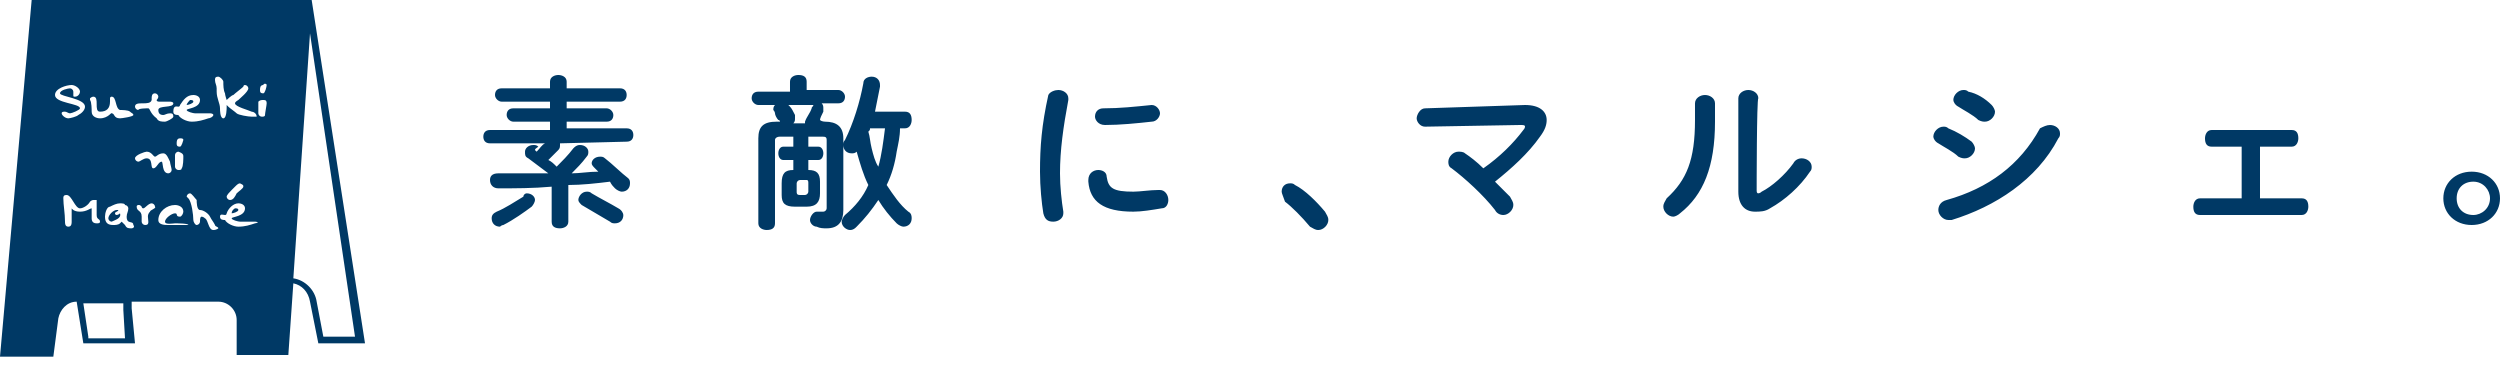 <svg width="150" height="22" viewBox="0 0 150 22" fill="none" xmlns="http://www.w3.org/2000/svg">
  <path d="M33.6 8.6v.1c0 .1 0 .2-.1.3l-.6.6c.2.1.3.2.5.4.3-.3.7-.7 1-1.1.1-.1.2-.2.4-.2.3 0 .5.2.5.4 0 .1 0 .2-.1.3-.3.4-.6.7-.9 1 .5 0 1-.1 1.6-.1l-.2-.2c-.1-.1-.2-.2-.2-.3 0-.2.2-.4.5-.4.1 0 .2 0 .3.1.4.3 1 .9 1.4 1.2.1.1.1.2.1.3 0 .3-.2.5-.5.5-.1 0-.3-.1-.4-.2-.1-.1-.2-.2-.3-.4-.8.1-1.7.2-2.5.2v2.2c0 .3-.3.4-.5.4-.3 0-.5-.1-.5-.4v-2.1c-1.1.1-2.2.1-3.2.1-.3 0-.5-.2-.5-.5 0-.2.1-.4.5-.4h3l-1.2-.9c-.2-.1-.2-.2-.2-.4s.2-.4.5-.4c.1 0 .2 0 .3.1-.3.2-.2.2-.1.3.2-.2.3-.4.5-.5h-3.3c-.3 0-.4-.2-.4-.4s.1-.4.4-.4H33v-.5h-2.2c-.2 0-.4-.2-.4-.4s.1-.4.4-.4H33v-.4h-2.9c-.2 0-.4-.2-.4-.4s.1-.4.4-.4H33v-.4c0-.3.3-.4.5-.4s.5.1.5.4v.4h3.2c.3 0 .4.2.4.4s-.1.4-.4.4H34v.4h2.4c.2 0 .4.2.4.4s-.1.4-.4.4H34v.4h3.6c.3 0 .4.2.4.4s-.1.4-.4.4l-4 .1Zm-2 3c.3 0 .5.2.5.4 0 .1-.1.3-.2.4-.4.3-1.1.8-1.7 1.1-.1 0-.2.1-.2.1-.3 0-.5-.2-.5-.5 0-.2.1-.3.3-.4.5-.2 1.1-.6 1.6-.9 0-.1.1-.2.2-.2Zm5.5.9c.2.1.3.3.3.4 0 .3-.2.5-.5.5-.1 0-.2 0-.3-.1-.5-.3-1.2-.7-1.7-1-.1-.1-.2-.2-.2-.3 0-.2.2-.5.5-.5.1 0 .2 0 .3.1.5.3 1.1.6 1.6.9ZM49.5 7.3c.7 0 1.1.3 1.1 1v4.3c0 .7-.3 1.1-1 1.1-.2 0-.4 0-.6-.1-.2 0-.4-.2-.4-.4s.2-.5.4-.5h.4c.1 0 .2-.1.2-.2V8.4c0-.2-.1-.2-.3-.2h-.8v.6h.6c.2 0 .3.2.3.4s-.1.4-.3.4h-.6v.6c.5 0 .7.2.7.7v.7c0 .5-.2.8-.8.8h-.7c-.6 0-.8-.2-.8-.7V11c0-.6.2-.8.7-.8v-.6H47c-.2 0-.3-.2-.3-.4s.1-.4.3-.4h.6v-.6h-.8c-.2 0-.3.1-.3.2v5c0 .3-.2.4-.5.4-.2 0-.5-.1-.5-.4V8.3c0-.7.3-1 1.1-1h.2s0-.1-.1-.1c-.1-.1-.2-.3-.2-.4 0-.1-.1-.2-.1-.2 0-.1 0-.2.1-.3h-1c-.2 0-.4-.2-.4-.4s.1-.4.4-.4h1.9v-.6c0-.3.3-.4.5-.4.3 0 .5.1.5.4v.5h1.9c.2 0 .4.2.4.4s-.1.4-.4.4h-1c.1.1.1.2.1.3v.2c-.1.2-.2.4-.2.5.1.1.3.1.3.1Zm-1.2 0c.1-.3.3-.5.4-.8 0-.1.1-.1.1-.2h-1.5l.1.1c.1.1.2.3.3.5v.2c0 .1 0 .2-.1.3h.7v-.1Zm0 4.4c.1 0 .2-.1.2-.2V11c0-.1 0-.2-.1-.2H48c-.1 0-.2.1-.2.2v.5c0 .1 0 .2.2.2h.3Zm5.7-4c0 .5-.1.9-.2 1.4-.1.7-.3 1.4-.6 2 .4.6.8 1.2 1.3 1.6.2.1.2.3.2.4 0 .3-.2.5-.5.5-.1 0-.3-.1-.4-.2-.4-.4-.8-.9-1.1-1.4-.4.6-.8 1.1-1.3 1.6-.1.1-.2.2-.4.2s-.5-.2-.5-.5c0-.1.1-.3.2-.4.6-.5 1.1-1.1 1.4-1.8-.3-.6-.5-1.3-.7-2-.1.1-.2.1-.3.1-.3 0-.5-.2-.5-.5 0-.1 0-.2.1-.3.5-1 .9-2.3 1.1-3.4 0-.3.3-.4.5-.4.3 0 .5.2.5.5v.1l-.3 1.5h1.8c.3 0 .4.2.4.5 0 .2-.1.5-.4.5H54Zm-1.8 0c0 .1 0 .1-.1.2.1.3.1.6.2 1s.2.8.4 1.1c.2-.7.3-1.5.4-2.3h-.9ZM63.5 5.4c.3 0 .6.2.6.5V6c-.3 1.6-.5 3-.5 4.4 0 .8.1 1.7.2 2.3v.1c0 .3-.3.5-.6.5s-.5-.1-.6-.5c-.1-.6-.2-1.6-.2-2.5 0-1.5.1-2.8.5-4.6.1-.2.4-.3.6-.3Zm4.5 6.1c.4 0 1-.1 1.5-.1h.1c.3 0 .5.3.5.6 0 .2-.1.5-.4.5-.6.1-1.2.2-1.7.2-1.8 0-2.6-.6-2.7-1.8v-.1c0-.4.3-.6.6-.6.2 0 .5.1.5.4.1.7.4.9 1.6.9Zm1.1-5.2c.3 0 .5.3.5.5s-.2.5-.5.5c-.9.1-1.9.2-2.8.2-.4 0-.6-.3-.6-.5 0-.3.2-.5.5-.5 1 0 1.9-.1 2.9-.2ZM76.9 11.5c0-.3.2-.5.5-.5.1 0 .2 0 .3.1.6.3 1.3 1 1.8 1.6.1.2.2.3.2.5 0 .3-.3.6-.6.6-.2 0-.3-.1-.5-.2-.5-.6-1.1-1.2-1.5-1.5-.1-.3-.2-.5-.2-.6ZM91.5 6.3c.9 0 1.3.4 1.3.9 0 .3-.1.6-.4 1-.7 1-1.7 1.9-2.7 2.7l.9.9c.1.2.2.3.2.5 0 .3-.3.6-.6.6-.2 0-.4-.1-.5-.3-.7-.9-1.8-1.9-2.6-2.5-.2-.1-.2-.3-.2-.4 0-.3.3-.6.6-.6.1 0 .3 0 .4.1.3.2.7.5 1.1.9 1-.7 1.8-1.5 2.4-2.3.1-.1.1-.2.1-.2 0-.1-.1-.1-.3-.1l-5.7.1c-.3 0-.5-.3-.5-.5s.2-.6.5-.6l6-.2ZM101.7 6.2c0-.3.3-.5.6-.5s.6.2.6.5v1.1c0 2.7-.7 4.4-2.1 5.5-.1.1-.3.2-.4.2-.3 0-.6-.3-.6-.6 0-.2.1-.3.2-.5 1.2-1.1 1.7-2.3 1.7-4.7v-1Zm3.7 5.2c0 .1 0 .2.1.2 0 0 .1 0 .2-.1.6-.3 1.4-1 1.9-1.7.1-.2.3-.3.5-.3.3 0 .6.2.6.5 0 .1 0 .2-.1.3-.6.9-1.5 1.7-2.4 2.2-.3.2-.6.2-.9.2-.6 0-1-.4-1-1.2V5.9c0-.3.3-.5.6-.5s.6.2.6.5c-.1 0-.1 5.5-.1 5.5ZM118.3 8.5c.1.1.2.3.2.4 0 .3-.3.6-.6.6-.1 0-.2 0-.4-.1-.3-.3-.9-.6-1.2-.8-.2-.1-.3-.3-.3-.4 0-.3.3-.6.6-.6.1 0 .2 0 .3.1.5.2 1 .5 1.4.8Zm4.7-1c.3 0 .6.2.6.5 0 .1 0 .2-.1.3-1.3 2.5-3.8 4.1-6.4 4.9h-.2c-.3 0-.6-.3-.6-.6 0-.2.1-.5.5-.6 2.5-.7 4.4-2.1 5.6-4.3.2-.1.4-.2.6-.2Zm-3.5-1.2c.1.1.2.3.2.4 0 .3-.3.6-.6.6-.1 0-.2 0-.4-.1-.3-.3-.9-.6-1.2-.8-.2-.1-.3-.3-.3-.4 0-.3.3-.6.6-.6.1 0 .2 0 .3.1.5.1 1 .4 1.4.8ZM135.6 11.9h2.5c.3 0 .4.2.4.5 0 .2-.1.5-.4.5H132c-.3 0-.4-.2-.4-.5 0-.2.1-.5.4-.5h2.5V8.8h-1.8c-.3 0-.4-.2-.4-.5 0-.2.1-.5.4-.5h4.8c.3 0 .4.2.4.5 0 .2-.1.5-.4.5h-1.9v3.1ZM150 11.9c0 .9-.7 1.6-1.7 1.6s-1.7-.7-1.7-1.6c0-.9.7-1.6 1.7-1.6s1.7.7 1.7 1.6Zm-2.6 0c0 .6.4 1 1 1 .5 0 1-.4 1-1 0-.5-.4-1-1-1s-1 .4-1 1ZM13.9 12.8c.1 0 .4-.1.4-.2s-.1-.1-.2-.1c0 0-.2.1-.2.3ZM11.2 6.3c.1 0 .4-.1.4-.2s-.1-.1-.2-.1c0 0-.2.2-.2.3ZM7.2 12.8s-.1.1-.2.1c0 0-.1 0-.1-.1s.2-.1.2-.2H7c-.2 0-.5.3-.5.5 0 .1.1.2.2.2.2-.1.6-.2.5-.5.1 0 .1 0 0 0Z" fill="#003965"/>
  <path d="M18.7 0H1.9L0 21.4h3.2l.3-2.3c.1-.5.5-1 1.1-1l.4 2.5h3.1l-.2-2.1v-.4h5.2c.6 0 1.1.5 1.1 1.1v2.1h3.1l.3-4.3c.5.1.9.5 1 1.1l.5 2.5h2.8L18.7 0Zm-8 6.4c.1 0 .1-.1.1-.1.2-.3.4-.6.8-.6.2 0 .4.1.4.3 0 .5-.8.5-.8.6 0 .1.4.2.5.2h.9s.2 0 .2.1-.2.2-.3.2c-.3.1-.6.2-1 .2-.3 0-.7-.2-.8-.4-.1 0-.3 0-.3-.2 0-.4.2-.3.3-.3Zm.1 2.4c-.2 0-.2-.1-.2-.2s0-.3.2-.3c.1 0 .2 0 .2.1 0 0-.1.4-.2.4Zm.2.6c0 .1 0 .6-.1.7 0 .1-.1.1-.2.1s-.2-.1-.2-.2v-.7c0-.1.1-.2.2-.2.3.1.3.2.3.3ZM9.1 6v-.1c0-.1 0-.3.2-.3.1 0 .2.1.2.2s-.1.2-.1.2c0 .1.1.1.2.1h.6s.2 0 .2.1c0 .3-.9.1-.9.4 0 .2.1.3.3.3.1 0 .2-.1.4-.1.1 0 .2 0 .2.2 0 .1-.4.3-.5.3-.2 0-.4 0-.5-.2-.4-.3-.4-.6-.5-.6-.1 0-.6 0-.6.1-.1 0-.2-.1-.2-.2 0-.4.9 0 1-.4Zm-3.5-.2c.4 0 0 .9.4.9s.6-.2.6-.6v-.2c0-.1.1-.1.1-.1.3 0 .2.7.5.8.1 0 .5 0 .6.1.1.1.2.1.2.2s-.7.2-.8.2c-.4 0-.3-.3-.5-.3 0-.1-.2.3-.7.3-.2 0-.5-.1-.5-.4 0-.1 0-.6-.1-.7v-.1s.1-.1.2-.1Zm-1.9 1c0-.1.1-.1.2-.1s.2.1.3.1c.1 0 .6-.2.6-.3 0-.3-1.5-.3-1.5-.8 0-.4.7-.6 1-.6.2 0 .5.2.5.4 0 .1-.1.3-.3.3-.1 0-.1 0-.1-.1v-.2c0-.1-.1-.2-.2-.2s-.6.1-.6.3c0 .2 1.5.3 1.5.8 0 .2-.2.4-.4.5-.1.1-.5.2-.6.2-.2 0-.4-.2-.4-.3Zm1.1 5.9c-.4 0-.5-.2-.5-.2v.8c0 .1 0 .3-.2.3s-.2-.2-.2-.3c0-.5-.1-1-.1-1.4 0-.1 0-.2.2-.2.3 0 .5.8.8.8.2 0 .5-.2.6-.4 0 0 .1-.1.2-.1h.2v.9c0 .3.2.2.2.4 0 .1-.1.1-.2.1-.2 0-.3-.1-.3-.3v-.6c-.1 0-.3.2-.7.2Zm.5 7.5-.3-2h2.4v.4l.1 1.7H5.3v-.1Zm2.6-6.5c-.2 0-.3 0-.4-.2l-.2-.2-.1.1c-.1.1-.3.1-.4.1-.3 0-.5-.1-.5-.5 0-.2.1-.6.3-.6.2-.1.4-.2.6-.2.1 0 .3 0 .3.1.1 0 .2.1.2.2 0 .2-.1.3-.1.5 0 .5.4.2.4.5.1.1 0 .2-.1.2Zm.2-4.2c0-.2.6-.4.7-.4.3 0 .4.3.5.3.1 0 .2-.2.5-.2.2 0 .3.3.4.5 0 .1.1.4.1.5 0 .1-.1.2-.2.2-.4 0-.3-.7-.4-.7-.2 0-.3.4-.5.4s0-.6-.4-.6c-.2 0-.4.2-.5.2-.1 0-.2-.1-.2-.2Zm.9 3.2c-.2.2-.1.4-.1.6 0 .1 0 .2-.2.2-.1 0-.2-.1-.2-.2V13c0-.4-.3-.3-.3-.6 0-.1.1-.1.1-.1.1 0 .1 0 .2.1 0 0 0 .1.1.1s.3-.3.5-.3c.1 0 .2.1.2.2.1.1-.3.2-.3.3Zm1.9.8h-.8c-.2 0-.6 0-.6-.3 0-.5.5-.9 1-.9.2 0 .5.1.5.4 0 .1-.1.3-.2.3-.3 0-.1-.2-.3-.2-.2 0-.6.3-.6.5s.5.1.6.1c.1 0 .8 0 .8.1h-.4Zm1.9.3c-.3 0-.3-.6-.5-.7 0 0-.1-.1-.2-.1s-.1.2-.1.3c0 .1-.1.2-.2.2s-.2-.2-.2-.3c0-.3-.1-1.1-.3-1.3l-.1-.1c0-.1.1-.2.2-.2s.3.3.4.4c0 .1 0 .6.2.6s.5.2.6.4c.1.2.2.3.3.5 0 .1.2.1.2.2 0 0-.1.1-.3.1Zm.2-8.3v-.2c0-.2-.1-.3-.1-.5 0-.1 0-.2.2-.2.1 0 .3.2.3.3 0 .2 0 .5.1.7 0 .1.1.4.1.4s.3-.3.4-.3c.1-.1.5-.4.6-.5 0 0 0-.1.1-.1s.2.1.2.2c0 .2-.5.6-.6.7 0 0-.2.1-.2.2 0 .2.8.4 1 .5.1 0 .3.1.3.3h-.3c-.2 0-.8-.1-.9-.2-.1-.1-.4-.3-.5-.4l-.1-.1v.1c0 .1 0 .7-.2.7s-.2-.5-.2-.6c0-.3-.2-.6-.2-1Zm1.6 5.7c0 .1-.3.3-.4.4-.1.2-.2.4-.4.4-.1 0-.2-.1-.2-.2s.2-.3.3-.4l.2-.2c.1-.1.2-.2.3-.2.2.1.2.1.2.2Zm.7 2.2c-.3.1-.6.2-1 .2-.3 0-.7-.2-.8-.4-.1 0-.3 0-.3-.2s.2-.1.3-.1c.1 0 .1-.1.1-.1.1-.3.4-.6.7-.6.2 0 .4.1.4.3 0 .5-.8.5-.8.6 0 .1.4.2.5.2h.9s.2 0 .2.1c0-.1-.1 0-.2 0Zm.6-6.5c0 .1-.1.1-.2.1s-.2-.1-.2-.2v-.7c.1-.1.2-.1.3-.1.1 0 .2 0 .2.2 0 .1-.1.6-.1.7Zm-.1-1.3c-.2 0-.2-.1-.2-.2s0-.3.2-.3c0-.1.2-.1.2 0s-.1.5-.2.5ZM19 18.1c-.1-.7-.7-1.3-1.4-1.4l1-14.7 2.7 18.2h-1.9l-.4-2.1Z" fill="#003965"/>
</svg>